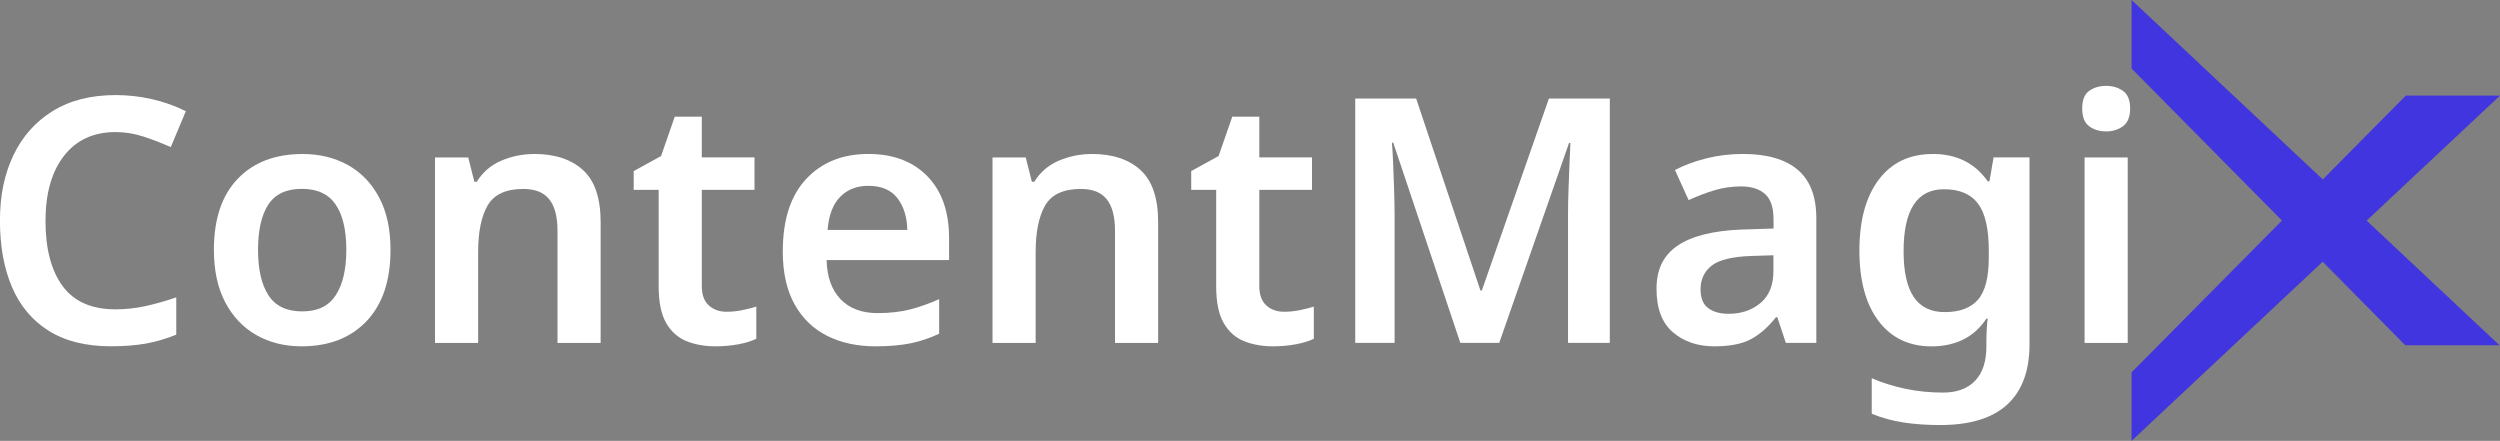 <svg xmlns="http://www.w3.org/2000/svg" id="Layer_2" data-name="Layer 2" viewBox="0 0 496.72 87.59"><rect x="0" y="0" width="496.72" height="87.59" fill="#808080" stroke="none"/><defs><style>      .cls-1 {        fill: #fff;      }      .cls-2 {        fill: #4135df;      }    </style></defs><g id="Layer_1-2" data-name="Layer 1"><g><g><path class="cls-1" d="M22.98,26.24c-4.4,0-7.82,1.58-10.27,4.73-2.45,3.15-3.67,7.47-3.67,12.95s1.13,9.84,3.4,12.92c2.27,3.08,5.76,4.62,10.47,4.62,2.04,0,4.05-.21,6.02-.65,1.97-.43,4-1.01,6.09-1.73v7.41c-2,.82-4,1.41-6.02,1.77-2.02.36-4.34.54-6.97.54-4.99,0-9.11-1.03-12.38-3.09-3.26-2.06-5.69-4.96-7.28-8.7-1.59-3.74-2.38-8.13-2.38-13.16s.88-9.21,2.65-12.95c1.77-3.74,4.36-6.67,7.79-8.81,3.42-2.13,7.6-3.2,12.55-3.2,2.45,0,4.86.27,7.24.82,2.38.54,4.61,1.34,6.7,2.38l-2.99,7.14c-1.72-.77-3.5-1.46-5.34-2.07s-3.71-.92-5.61-.92Z"></path><path class="cls-1" d="M77.59,49.63c0,6.12-1.59,10.85-4.76,14.18-3.17,3.33-7.48,5-12.92,5-3.36,0-6.35-.75-8.98-2.24-2.63-1.5-4.69-3.67-6.19-6.53-1.5-2.86-2.24-6.32-2.24-10.4,0-6.12,1.57-10.82,4.73-14.11,3.15-3.29,7.45-4.93,12.89-4.93,3.4,0,6.41.74,9.04,2.21,2.63,1.47,4.69,3.63,6.19,6.46,1.5,2.83,2.24,6.29,2.24,10.37ZM51.27,49.63c0,3.9.69,6.91,2.07,9.04,1.38,2.13,3.61,3.2,6.7,3.2s5.26-1.06,6.66-3.2c1.4-2.13,2.11-5.14,2.11-9.04s-.7-6.89-2.11-8.98c-1.41-2.08-3.65-3.13-6.73-3.13s-5.3,1.04-6.66,3.13c-1.36,2.09-2.04,5.08-2.04,8.98Z"></path><path class="cls-1" d="M106.15,30.59c4.12,0,7.35,1.07,9.69,3.2,2.33,2.13,3.5,5.58,3.5,10.34v24h-8.57v-22.3c0-2.76-.54-4.84-1.63-6.22-1.09-1.38-2.81-2.07-5.17-2.07-3.45,0-5.8,1.09-7.07,3.26-1.27,2.18-1.9,5.28-1.9,9.32v18.02h-8.57V31.28h6.6l1.22,4.83h.48c1.18-1.9,2.8-3.3,4.86-4.18,2.06-.88,4.25-1.33,6.56-1.33Z"></path><path class="cls-1" d="M144.36,61.94c1.04,0,2.07-.1,3.09-.31s1.96-.44,2.82-.71v6.39c-.91.45-2.09.82-3.54,1.09-1.45.27-2.97.41-4.56.41-2.13,0-4.05-.34-5.75-1.02-1.7-.68-3.05-1.88-4.05-3.6-1-1.72-1.5-4.15-1.5-7.28v-19.18h-4.96v-3.74l5.44-2.99,2.72-7.82h5.37v8.09h10.47v6.46h-10.47v19.11c0,1.72.46,3,1.39,3.84.93.84,2.1,1.26,3.5,1.26Z"></path><path class="cls-1" d="M172.52,30.59c4.94,0,8.85,1.47,11.73,4.42,2.88,2.95,4.32,7.05,4.32,12.31v4.35h-24.34c.09,3.36,1.02,5.95,2.79,7.79,1.77,1.84,4.21,2.75,7.34,2.75,2.36,0,4.49-.24,6.39-.71,1.9-.48,3.85-1.17,5.85-2.07v6.87c-1.81.86-3.7,1.5-5.64,1.9s-4.28.61-7,.61c-3.63,0-6.82-.69-9.59-2.07-2.77-1.38-4.93-3.47-6.49-6.26-1.56-2.79-2.35-6.29-2.35-10.51,0-6.3,1.55-11.11,4.66-14.42,3.1-3.31,7.22-4.96,12.34-4.96ZM172.52,36.92c-2.31,0-4.18.74-5.61,2.21-1.43,1.47-2.25,3.66-2.48,6.56h15.84c-.05-2.54-.69-4.63-1.94-6.29-1.25-1.65-3.19-2.48-5.81-2.48Z"></path><path class="cls-1" d="M216.92,30.59c4.12,0,7.36,1.07,9.69,3.2,2.33,2.13,3.5,5.58,3.5,10.34v24h-8.57v-22.3c0-2.76-.54-4.84-1.63-6.22s-2.81-2.07-5.17-2.07c-3.45,0-5.8,1.09-7.07,3.26-1.27,2.18-1.9,5.28-1.9,9.32v18.02h-8.57V31.28h6.6l1.22,4.83h.48c1.18-1.9,2.8-3.3,4.86-4.18,2.06-.88,4.25-1.33,6.56-1.33Z"></path><path class="cls-1" d="M255.13,61.94c1.04,0,2.07-.1,3.09-.31,1.02-.2,1.96-.44,2.82-.71v6.39c-.91.45-2.09.82-3.54,1.09-1.45.27-2.97.41-4.56.41-2.13,0-4.05-.34-5.75-1.02s-3.05-1.88-4.05-3.6c-1-1.72-1.5-4.15-1.5-7.28v-19.18h-4.96v-3.74l5.44-2.99,2.72-7.82h5.37v8.09h10.47v6.46h-10.47v19.11c0,1.72.46,3,1.39,3.84.93.84,2.1,1.26,3.5,1.26Z"></path><path class="cls-1" d="M290.15,68.13l-13.33-39.78h-.27c.09.91.17,2.19.24,3.84.07,1.66.14,3.45.2,5.37s.1,3.73.1,5.41v25.16h-7.82V19.58h12.1l12.78,38.15h.27l13.33-38.15h12.1v48.55h-8.3v-25.57c0-1.54.03-3.23.1-5.07.07-1.84.14-3.58.2-5.24.07-1.65.12-2.93.17-3.84h-.27l-13.87,39.71h-7.75Z"></path><path class="cls-1" d="M346.32,30.59c4.76,0,8.37,1.04,10.85,3.13,2.47,2.09,3.71,5.3,3.71,9.66v24.75h-6.05l-1.7-5.1h-.27c-1.59,2-3.26,3.46-5.03,4.39-1.77.93-4.17,1.39-7.21,1.39-3.31,0-6.05-.93-8.23-2.79-2.18-1.86-3.26-4.74-3.26-8.64s1.39-6.66,4.18-8.57c2.79-1.9,7.01-2.97,12.68-3.2l6.39-.2v-1.84c0-2.36-.57-4.03-1.7-5.03-1.13-1-2.72-1.5-4.76-1.5-1.86,0-3.64.26-5.34.78-1.7.52-3.39,1.17-5.07,1.94l-2.72-5.98c1.81-.95,3.89-1.72,6.22-2.31s4.77-.88,7.31-.88ZM352.37,50.72l-4.49.14c-3.76.14-6.37.78-7.82,1.94-1.45,1.16-2.18,2.71-2.18,4.66,0,1.77.51,3.03,1.53,3.77,1.02.75,2.37,1.12,4.05,1.12,2.49,0,4.6-.71,6.32-2.14,1.72-1.43,2.58-3.55,2.58-6.36v-3.13Z"></path><path class="cls-1" d="M383.99,30.59c4.76,0,8.41,1.81,10.95,5.44h.34l.82-4.76h7.14v37.13c0,5.26-1.47,9.25-4.42,11.97-2.95,2.72-7.39,4.08-13.33,4.08-2.63,0-5.06-.17-7.28-.51-2.22-.34-4.33-.92-6.32-1.73v-7.07c2.08.91,4.32,1.61,6.7,2.11,2.38.5,4.86.75,7.45.75,2.76,0,4.9-.78,6.39-2.35,1.5-1.56,2.24-3.84,2.24-6.83v-.95c0-.68.02-1.47.07-2.38.04-.91.11-1.63.2-2.18h-.27c-1.27,1.9-2.82,3.3-4.66,4.18s-3.91,1.33-6.22,1.33c-4.49,0-8-1.68-10.54-5.03-2.54-3.35-3.81-8.02-3.81-14.01s1.28-10.68,3.84-14.08c2.56-3.4,6.13-5.1,10.71-5.1ZM386.24,37.6c-5.35,0-8.02,4.1-8.02,12.31s2.72,12.1,8.16,12.1c2.99,0,5.2-.83,6.63-2.48,1.43-1.65,2.14-4.45,2.14-8.4v-1.29c0-4.35-.71-7.48-2.14-9.38-1.43-1.9-3.68-2.86-6.77-2.86Z"></path><path class="cls-1" d="M418.47,17.06c1.27,0,2.38.33,3.33.99.95.66,1.43,1.83,1.43,3.5s-.48,2.86-1.43,3.54c-.95.68-2.06,1.02-3.33,1.02s-2.44-.34-3.37-1.02c-.93-.68-1.39-1.86-1.39-3.54s.46-2.84,1.39-3.5c.93-.66,2.05-.99,3.37-.99ZM422.75,31.28v36.86h-8.57V31.28h8.57Z"></path></g><polygon class="cls-2" points="496.72 18.99 478.01 18.99 461.51 35.65 423.52 0 423.52 13.61 453.4 43.82 423.52 73.98 423.52 87.59 461.49 52 477.9 68.6 496.62 68.6 470.22 43.83 496.72 18.99"></polygon></g></g></svg>